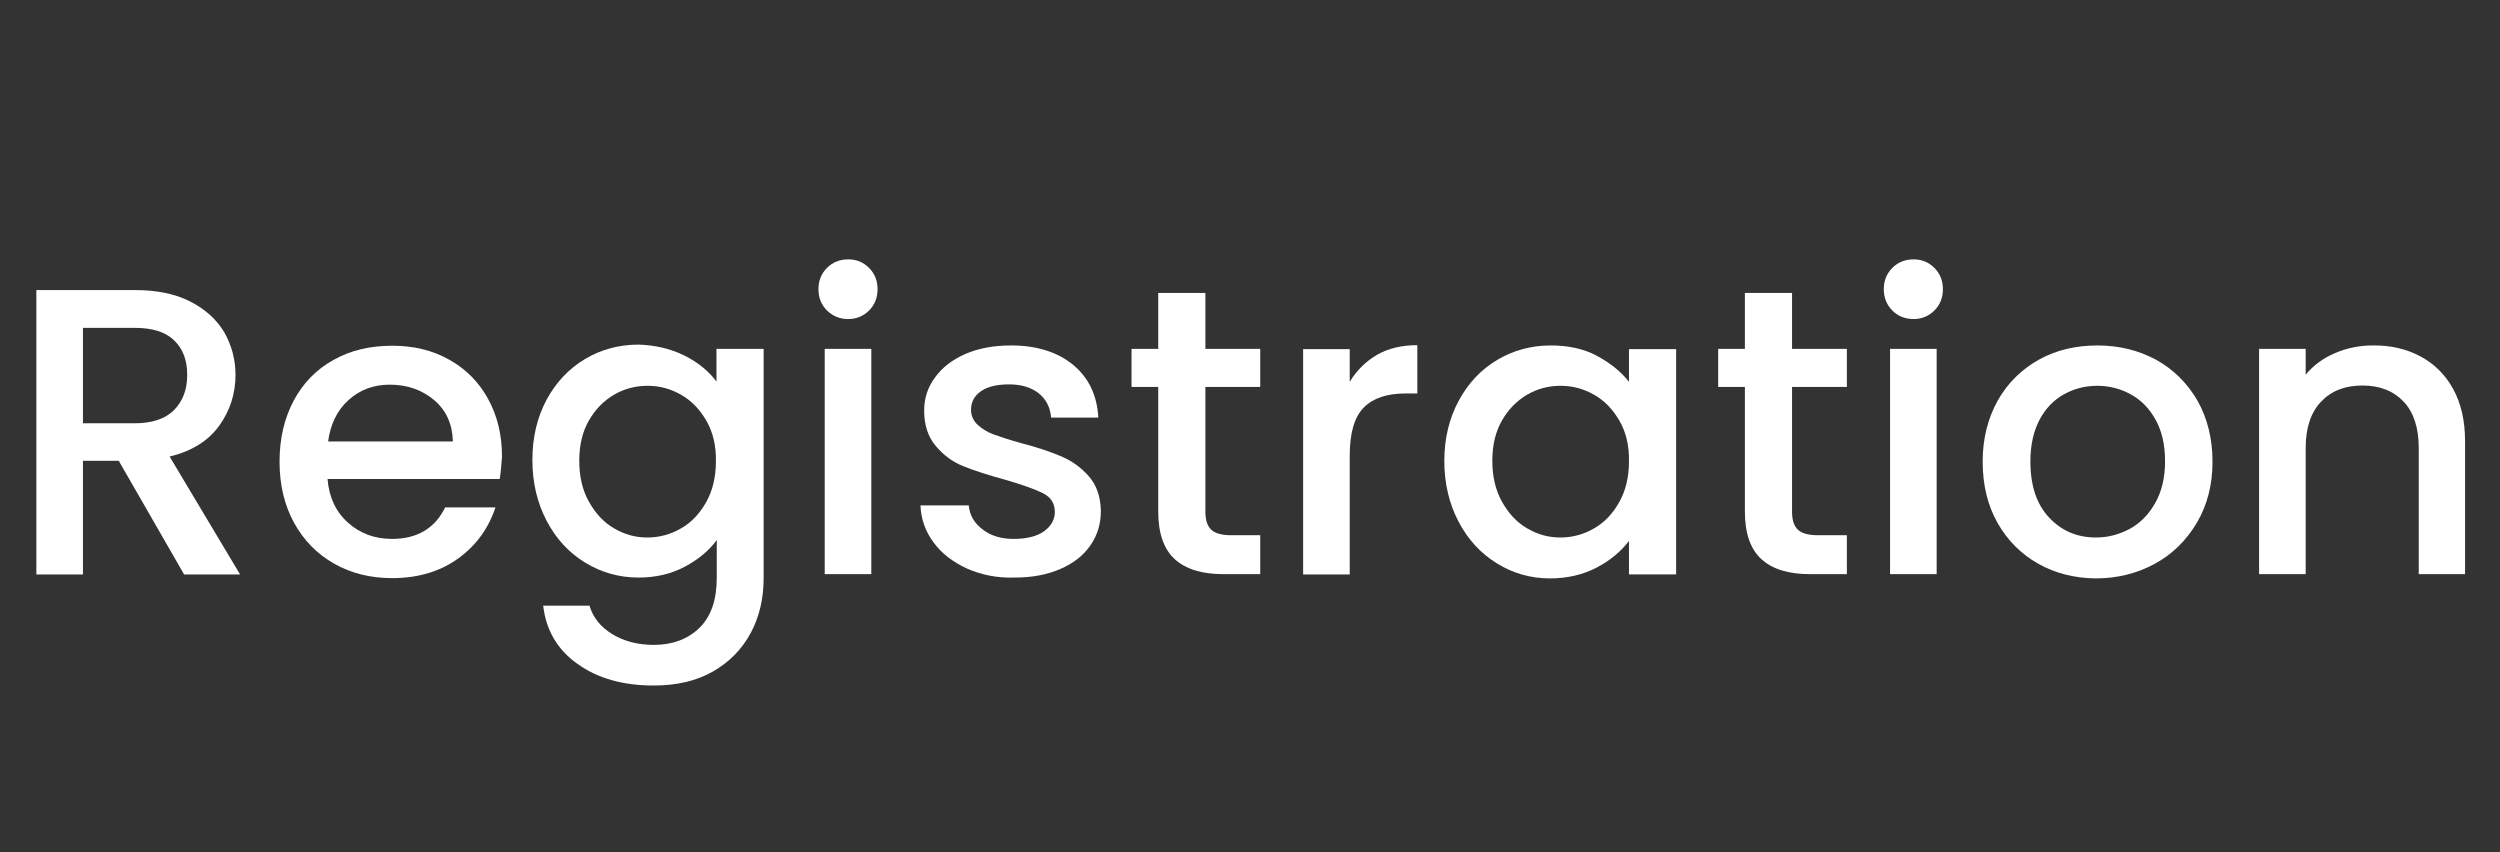 <?xml version="1.0" encoding="utf-8"?>
<!-- Generator: Adobe Illustrator 27.4.1, SVG Export Plug-In . SVG Version: 6.00 Build 0)  -->
<svg version="1.1" id="レイヤー_1" xmlns="http://www.w3.org/2000/svg" xmlns:xlink="http://www.w3.org/1999/xlink" x="0px"
	 y="0px" viewBox="0 0 88 30" style="enable-background:new 0 0 88 30;" xml:space="preserve">
<rect x="0" y="0" width="88" height="30" fill="#333333" stroke="none"/>
<style type="text/css">
	.st0{fill:#FFFFFF;}
</style>
<g>
	<g>
		<g>
			<path class="st0" d="M6.48,20.22l-2.3-4H2.92v4H1.28V10.21h3.46c0.77,0,1.42,0.13,1.95,0.4c0.53,0.27,0.93,0.63,1.2,1.08
				c0.26,0.45,0.4,0.96,0.4,1.51c0,0.65-0.19,1.25-0.57,1.78c-0.38,0.53-0.96,0.9-1.75,1.09l2.48,4.15H6.48z M2.92,14.9h1.81
				c0.61,0,1.08-0.15,1.39-0.46c0.31-0.31,0.47-0.72,0.47-1.24c0-0.52-0.15-0.92-0.46-1.22s-0.77-0.44-1.4-0.44H2.92V14.9z"/>
			<path class="st0" d="M17.59,16.86h-6.06c0.05,0.63,0.28,1.14,0.71,1.53c0.42,0.38,0.94,0.58,1.56,0.58
				c0.88,0,1.51-0.37,1.87-1.11h1.77c-0.24,0.73-0.67,1.33-1.3,1.79c-0.63,0.46-1.41,0.7-2.34,0.7c-0.76,0-1.44-0.17-2.04-0.51
				s-1.07-0.82-1.41-1.44s-0.51-1.34-0.51-2.15c0-0.82,0.17-1.53,0.5-2.15c0.33-0.62,0.8-1.1,1.4-1.43c0.6-0.34,1.29-0.5,2.07-0.5
				c0.75,0,1.42,0.16,2,0.49c0.59,0.33,1.04,0.78,1.37,1.38s0.49,1.27,0.49,2.04C17.65,16.35,17.63,16.62,17.59,16.86z M15.94,15.54
				c-0.01-0.6-0.23-1.09-0.65-1.45s-0.95-0.55-1.57-0.55c-0.57,0-1.05,0.18-1.45,0.54c-0.4,0.36-0.64,0.85-0.72,1.46H15.94z"/>
			<path class="st0" d="M24.1,12.52c0.48,0.24,0.85,0.55,1.12,0.91v-1.15h1.66v8.06c0,0.73-0.15,1.38-0.46,1.95
				c-0.31,0.57-0.75,1.02-1.33,1.35c-0.58,0.33-1.27,0.49-2.08,0.49c-1.08,0-1.97-0.25-2.68-0.76c-0.71-0.5-1.11-1.19-1.21-2.05
				h1.63c0.12,0.41,0.39,0.75,0.8,1c0.41,0.25,0.9,0.38,1.46,0.38c0.66,0,1.2-0.2,1.61-0.6s0.61-0.99,0.61-1.76v-1.33
				c-0.28,0.38-0.66,0.69-1.13,0.94c-0.47,0.25-1.01,0.38-1.62,0.38c-0.69,0-1.32-0.18-1.89-0.53c-0.57-0.35-1.02-0.84-1.35-1.47
				c-0.33-0.63-0.5-1.34-0.5-2.14s0.17-1.5,0.5-2.12c0.33-0.61,0.78-1.09,1.35-1.43s1.2-0.51,1.89-0.51
				C23.08,12.15,23.62,12.28,24.1,12.52z M24.87,14.82c-0.23-0.4-0.52-0.71-0.89-0.92c-0.36-0.21-0.76-0.32-1.18-0.32
				c-0.42,0-0.82,0.1-1.18,0.31s-0.66,0.51-0.89,0.91s-0.34,0.87-0.34,1.42c0,0.55,0.11,1.03,0.34,1.44
				c0.23,0.41,0.52,0.73,0.89,0.94c0.37,0.22,0.76,0.32,1.17,0.32c0.42,0,0.82-0.11,1.18-0.32c0.37-0.21,0.66-0.52,0.89-0.93
				c0.23-0.41,0.34-0.89,0.34-1.43C25.21,15.7,25.1,15.22,24.87,14.82z"/>
			<path class="st0" d="M29.11,10.93c-0.2-0.2-0.3-0.45-0.3-0.75c0-0.3,0.1-0.55,0.3-0.75c0.2-0.2,0.45-0.3,0.75-0.3
				c0.29,0,0.53,0.1,0.73,0.3c0.2,0.2,0.3,0.45,0.3,0.75c0,0.3-0.1,0.55-0.3,0.75c-0.2,0.2-0.45,0.3-0.73,0.3
				C29.56,11.23,29.32,11.13,29.11,10.93z M30.67,12.28v7.93h-1.64v-7.93H30.67z"/>
			<path class="st0" d="M34.03,20.01c-0.49-0.23-0.89-0.53-1.17-0.92c-0.29-0.39-0.44-0.82-0.46-1.3h1.7
				c0.03,0.34,0.19,0.62,0.48,0.84c0.29,0.23,0.66,0.34,1.1,0.34c0.46,0,0.82-0.09,1.07-0.27c0.25-0.18,0.38-0.41,0.38-0.68
				c0-0.3-0.14-0.52-0.42-0.66c-0.28-0.14-0.73-0.3-1.35-0.48c-0.59-0.16-1.08-0.32-1.45-0.47c-0.38-0.15-0.7-0.39-0.97-0.71
				c-0.27-0.32-0.41-0.73-0.41-1.25c0-0.42,0.12-0.81,0.38-1.16c0.25-0.35,0.61-0.63,1.07-0.83s1-0.3,1.61-0.3
				c0.9,0,1.63,0.23,2.18,0.68s0.85,1.08,0.89,1.86H37c-0.03-0.35-0.17-0.64-0.43-0.85c-0.26-0.21-0.61-0.32-1.05-0.32
				c-0.43,0-0.76,0.08-0.99,0.24c-0.23,0.16-0.35,0.38-0.35,0.65c0,0.21,0.08,0.39,0.23,0.53s0.34,0.26,0.56,0.34
				s0.55,0.19,0.98,0.31c0.58,0.15,1.05,0.31,1.42,0.47c0.37,0.16,0.69,0.39,0.96,0.7c0.27,0.31,0.41,0.71,0.42,1.22
				c0,0.45-0.12,0.85-0.37,1.21c-0.25,0.36-0.6,0.63-1.06,0.83s-0.99,0.3-1.61,0.3C35.08,20.35,34.53,20.23,34.03,20.01z"/>
			<path class="st0" d="M42.43,13.62v4.39c0,0.3,0.07,0.51,0.21,0.64c0.14,0.13,0.38,0.19,0.71,0.19h1.01v1.37h-1.3
				c-0.74,0-1.31-0.17-1.7-0.52s-0.59-0.91-0.59-1.68v-4.39h-0.94v-1.34h0.94v-1.97h1.66v1.97h1.93v1.34H42.43z"/>
			<path class="st0" d="M48.47,12.49c0.4-0.23,0.87-0.34,1.42-0.34v1.7h-0.42c-0.64,0-1.13,0.16-1.46,0.49
				c-0.33,0.33-0.5,0.89-0.5,1.7v4.18h-1.64v-7.93h1.64v1.15C47.76,13.03,48.08,12.72,48.47,12.49z"/>
			<path class="st0" d="M51.35,14.1c0.33-0.61,0.78-1.09,1.35-1.43s1.2-0.51,1.89-0.51c0.62,0,1.17,0.12,1.63,0.37
				s0.84,0.55,1.12,0.91v-1.15h1.66v7.93h-1.66v-1.18c-0.28,0.37-0.66,0.69-1.14,0.94c-0.48,0.25-1.03,0.38-1.64,0.38
				c-0.68,0-1.31-0.18-1.87-0.53c-0.57-0.35-1.02-0.84-1.35-1.47c-0.33-0.63-0.5-1.34-0.5-2.14S51.02,14.71,51.35,14.1z
				 M57.01,14.82c-0.23-0.4-0.52-0.71-0.89-0.92c-0.36-0.21-0.76-0.32-1.18-0.32c-0.42,0-0.82,0.1-1.18,0.31s-0.66,0.51-0.89,0.91
				s-0.34,0.87-0.34,1.42c0,0.55,0.11,1.03,0.34,1.44c0.23,0.41,0.52,0.73,0.89,0.94c0.37,0.22,0.76,0.32,1.17,0.32
				c0.42,0,0.82-0.11,1.18-0.32c0.37-0.21,0.66-0.52,0.89-0.93c0.23-0.41,0.34-0.89,0.34-1.43C57.35,15.7,57.24,15.22,57.01,14.82z"
				/>
			<path class="st0" d="M63.08,13.62v4.39c0,0.3,0.07,0.51,0.21,0.64c0.14,0.13,0.38,0.19,0.71,0.19h1.01v1.37h-1.3
				c-0.74,0-1.31-0.17-1.7-0.52s-0.59-0.91-0.59-1.68v-4.39h-0.94v-1.34h0.94v-1.97h1.66v1.97h1.93v1.34H63.08z"/>
			<path class="st0" d="M66.61,10.93c-0.2-0.2-0.3-0.45-0.3-0.75c0-0.3,0.1-0.55,0.3-0.75c0.2-0.2,0.45-0.3,0.75-0.3
				c0.29,0,0.53,0.1,0.73,0.3c0.2,0.2,0.3,0.45,0.3,0.75c0,0.3-0.1,0.55-0.3,0.75c-0.2,0.2-0.45,0.3-0.73,0.3
				C67.06,11.23,66.81,11.13,66.61,10.93z M68.17,12.28v7.93h-1.64v-7.93H68.17z"/>
			<path class="st0" d="M71.74,19.84c-0.6-0.34-1.08-0.82-1.43-1.44s-0.52-1.34-0.52-2.15c0-0.81,0.18-1.52,0.53-2.15
				c0.35-0.62,0.84-1.1,1.45-1.44c0.61-0.34,1.3-0.5,2.06-0.5c0.76,0,1.44,0.17,2.06,0.5c0.61,0.34,1.1,0.82,1.46,1.44
				c0.35,0.62,0.53,1.34,0.53,2.15c0,0.81-0.18,1.52-0.55,2.15c-0.37,0.62-0.86,1.11-1.49,1.45s-1.32,0.51-2.08,0.51
				C73.02,20.35,72.34,20.18,71.74,19.84z M74.96,18.62c0.37-0.2,0.67-0.5,0.9-0.91c0.23-0.4,0.35-0.89,0.35-1.47
				c0-0.58-0.11-1.06-0.33-1.46s-0.51-0.7-0.88-0.9c-0.36-0.2-0.76-0.3-1.18-0.3c-0.42,0-0.81,0.1-1.17,0.3
				c-0.36,0.2-0.65,0.5-0.86,0.9s-0.32,0.89-0.32,1.46c0,0.86,0.22,1.51,0.66,1.98c0.44,0.47,0.99,0.7,1.65,0.7
				C74.19,18.92,74.58,18.82,74.96,18.62z"/>
			<path class="st0" d="M85.19,12.54c0.49,0.26,0.88,0.64,1.16,1.15c0.28,0.51,0.42,1.12,0.42,1.84v4.68h-1.63v-4.44
				c0-0.71-0.18-1.26-0.53-1.63c-0.36-0.38-0.84-0.57-1.45-0.57c-0.62,0-1.1,0.19-1.46,0.57c-0.36,0.38-0.54,0.92-0.54,1.63v4.44
				h-1.64v-7.93h1.64v0.91c0.27-0.33,0.61-0.58,1.03-0.76c0.42-0.18,0.86-0.27,1.33-0.27C84.14,12.15,84.7,12.28,85.19,12.54z"/>
		</g>
	</g>
</g>
<g>
</g>
<g>
</g>
<g>
</g>
<g>
</g>
<g>
</g>
<g>
</g>
<g>
</g>
<g>
</g>
<g>
</g>
<g>
</g>
<g>
</g>
<g>
</g>
<g>
</g>
<g>
</g>
<g>
</g>
</svg>
